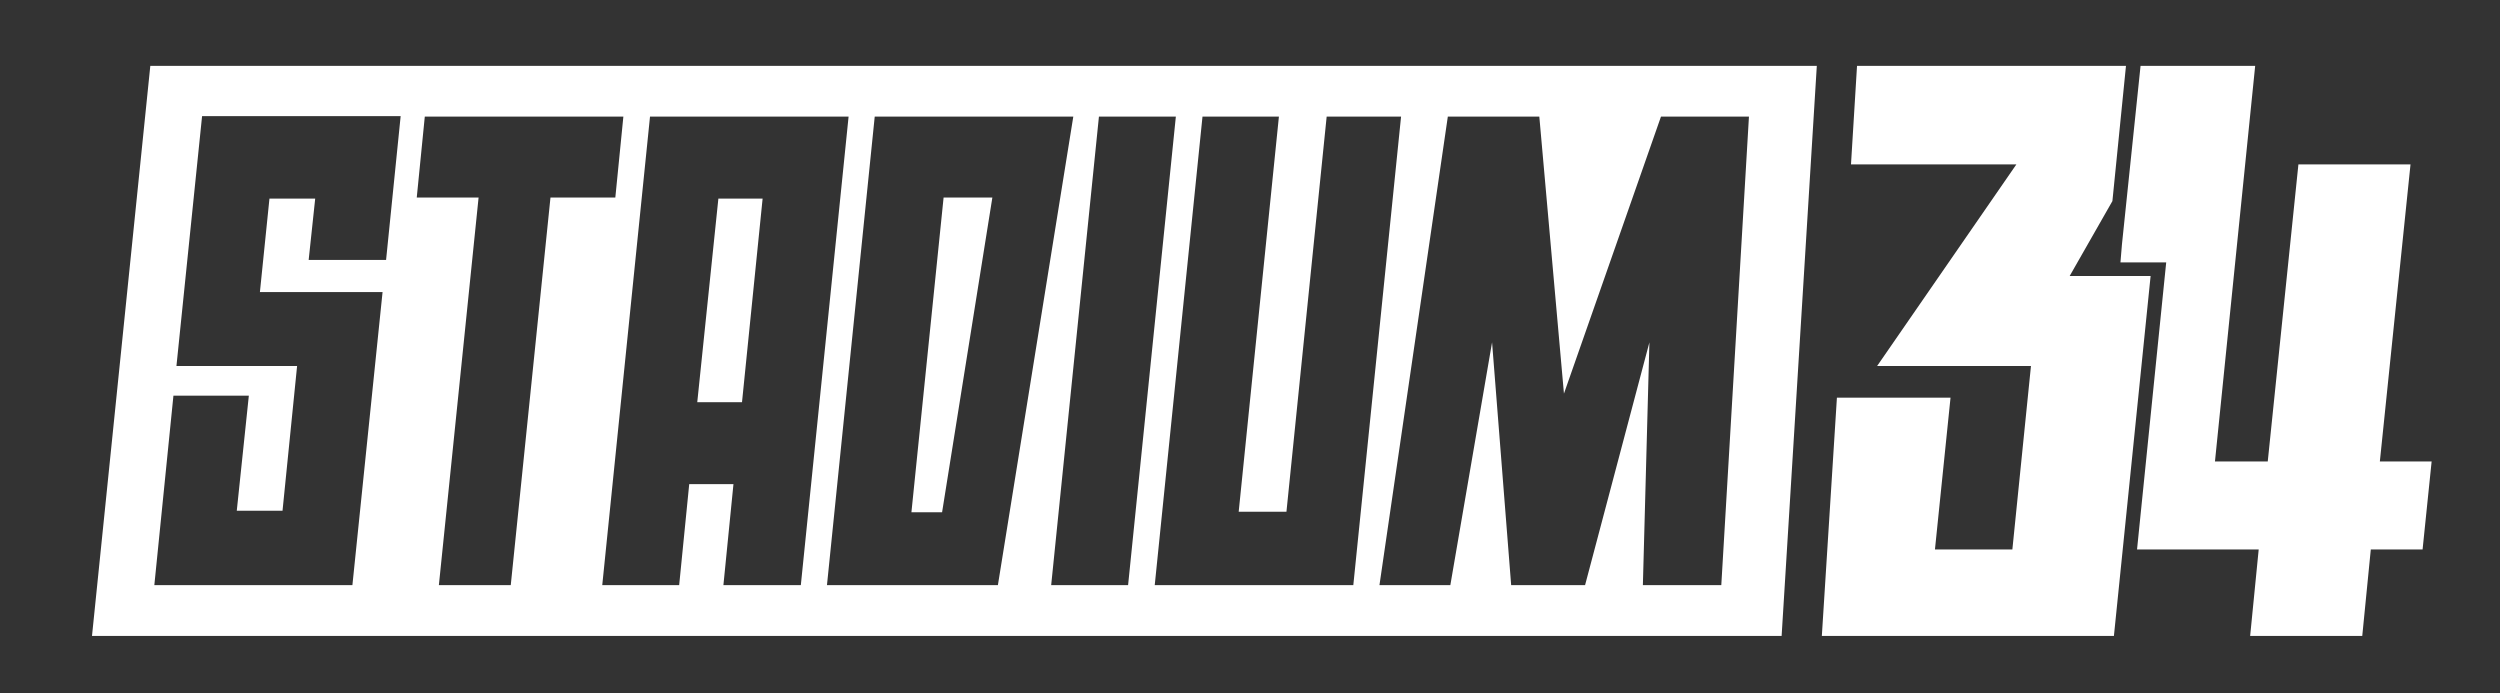 <?xml version="1.0" encoding="UTF-8"?>
<!-- Generator: Adobe Illustrator 27.1.1, SVG Export Plug-In . SVG Version: 6.00 Build 0)  -->
<svg xmlns="http://www.w3.org/2000/svg" xmlns:xlink="http://www.w3.org/1999/xlink" version="1.1" id="Layer_2" x="0px" y="0px" viewBox="0 0 497.3 137.9" style="enable-background:new 0 0 497.3 137.9;" xml:space="preserve">
<rect x="0" y="0" width="497.3" height="137.9" fill="#333333" stroke="none"/>
<style type="text/css">
	.st0{fill:#FFFFFF;}
</style>
<g>
	<g>
		<polygon class="st0" points="411.7,54.9 420.2,40 422.9,13.1 369.4,13.1 368.2,32.7 401.1,32.7 373.4,72.8 404,72.8 400.3,109.3     384.9,109.3 388,79.1 365.4,79.1 362.4,126.5 420.5,126.5 427.8,54.9   "></polygon>
		<polygon class="st0" points="473.4,91.8 479.5,32.7 457.2,32.7 451.1,91.8 440.6,91.8 448.6,13.1 438.6,13.1 425.8,13.1     422.1,48.6 421.8,52.2 430.9,52.2 425.1,109.3 449.3,109.3 447.6,126.5 469.9,126.5 471.6,109.3 481.9,109.3 483.7,91.8   "></polygon>
	</g>
	<g>
		<polygon class="st0" points="181.3,101.9 187.4,101.9 197.4,39.3 187.7,39.3   "></polygon>
		<polygon class="st0" points="138.7,80 147.6,80 151.7,39.5 142.9,39.5   "></polygon>
		<path class="st0" d="M29.9,13.1L18.3,126.5h336.1l7-113.4H29.9z M76.8,51.7H61.4l1.3-12.2h-9.1l-1.9,18.6h5.8h3.2h15.4l-6,58.3    H30.7l3.8-37.7h15l-2.4,22.9h9.1l2.9-28.8h-6h-3h-15l5.1-49.7h39.5L76.8,51.7z M101.6,116.4H87.3l7.9-77.1H82.9l1.6-16.1H124    l-1.6,16.1h-12.9L101.6,116.4z M143.9,116.4l2-20.1h-8.8l-2,20.1h-15.3l9.5-93.2h39.5l-9.5,93.2H143.9z M164.5,116.4l9.5-93.2    h39.5l-15,93.2H164.5z M209.1,116.4l9.5-93.2h15.3l-9.5,93.2H209.1z M229.7,116.4l9.5-93.2h15.2l-8,78.6h9.5l8-78.6h14.8    l-9.5,93.2H229.7z M342.4,116.4h-15.6l1.3-48.3l-12.8,48.3h-14.7l-3.8-48.3l-8.3,48.3h-14.1l13.6-93.2h18.2l4.9,55.1l19.3-55.1    h17.5L342.4,116.4z"></path>
	</g>
</g>
</svg>
